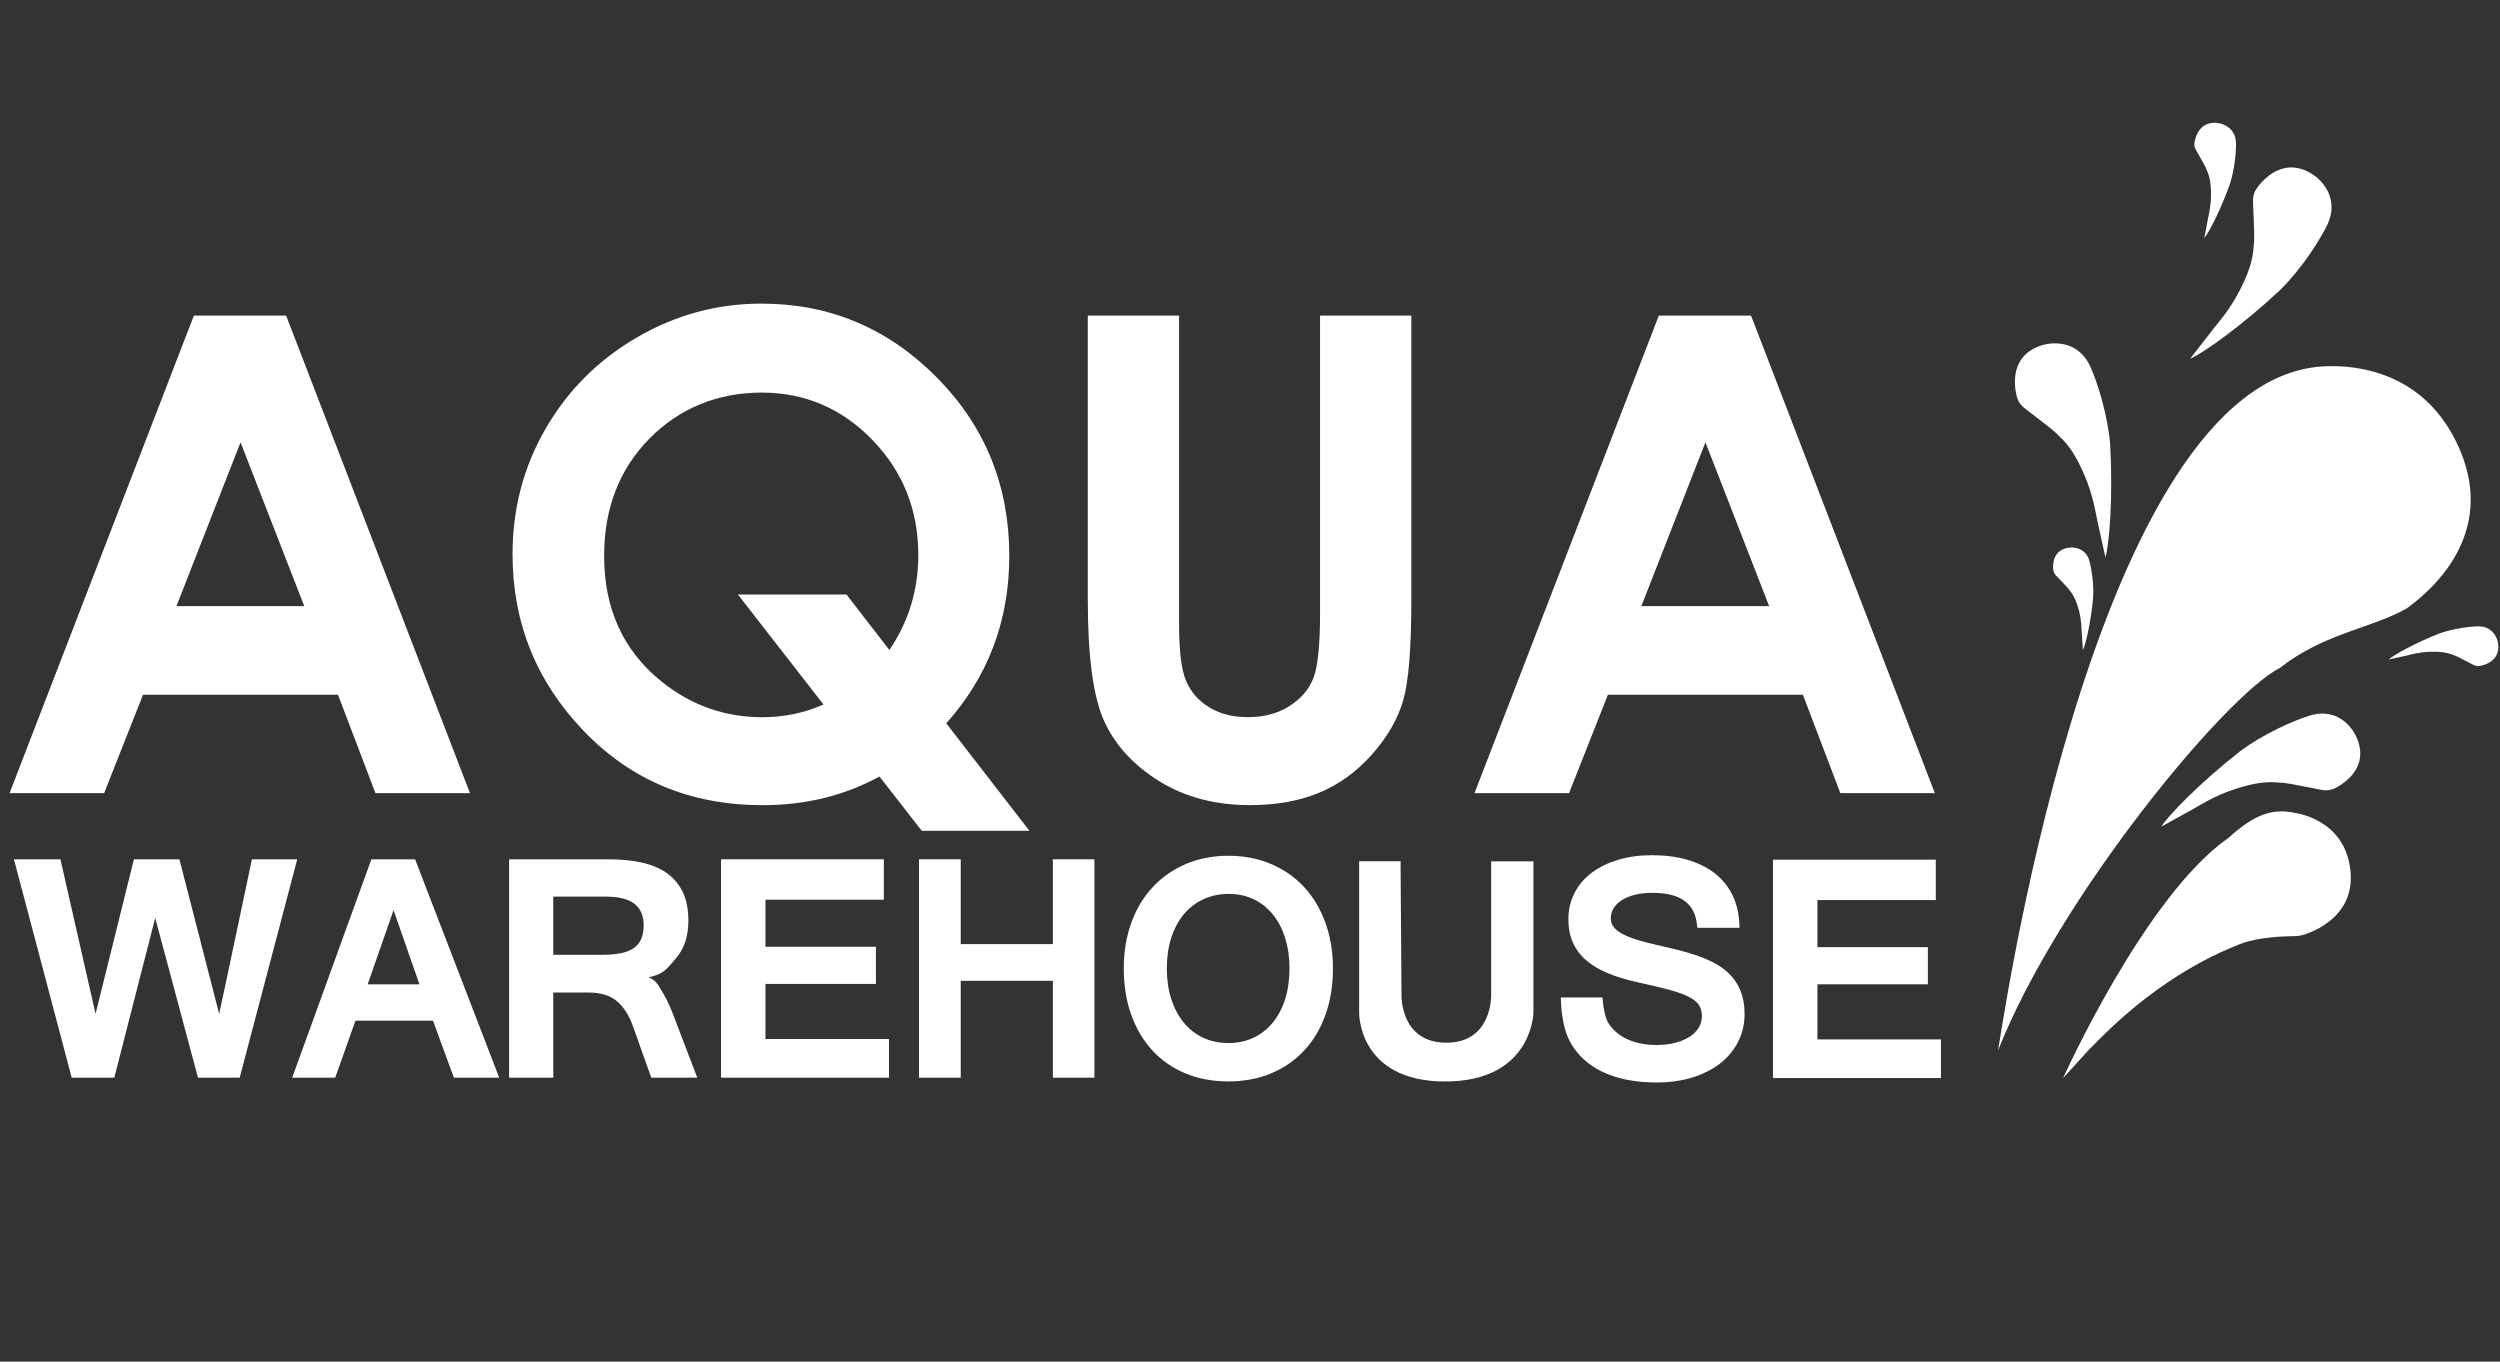 <svg width="224" height="122" viewBox="0 0 224 122" fill="none" xmlns="http://www.w3.org/2000/svg">
<rect x="0" y="0" width="224" height="122" fill="#333333" stroke="none"/>
<g clip-path="url(#clip0_1681_4020)">
<g clip-path="url(#clip1_1681_4020)">
<path d="M17.371 28.28H25.639L42.108 71.063H33.639L30.286 62.25H12.813L9.332 71.063H0.857L17.371 28.28ZM21.555 39.624L15.809 54.312H27.262L21.55 39.624H21.555Z" fill="white"/>
<path d="M84.787 64.814L92.24 74.441H82.588L78.8 69.575C75.671 71.286 72.184 72.144 68.334 72.144C61.902 72.144 56.557 69.931 52.306 65.5C48.049 61.068 45.924 55.789 45.924 49.663C45.924 45.572 46.911 41.815 48.897 38.392C50.878 34.969 53.6 32.249 57.071 30.231C60.535 28.213 64.262 27.204 68.239 27.204C74.315 27.204 79.537 29.395 83.894 33.776C88.251 38.158 90.432 43.504 90.432 49.803C90.432 55.6 88.547 60.605 84.787 64.808V64.814ZM79.693 58.236C81.422 55.678 82.281 52.846 82.281 49.747C82.281 45.694 80.909 42.255 78.17 39.423C75.431 36.592 72.117 35.176 68.234 35.176C64.351 35.176 60.881 36.553 58.181 39.306C55.48 42.06 54.13 45.56 54.13 49.808C54.13 54.541 55.832 58.281 59.235 61.035C61.896 63.186 64.92 64.262 68.301 64.262C70.242 64.262 72.072 63.883 73.785 63.125L66.12 53.27H75.844L79.693 58.242V58.236Z" fill="white"/>
<path d="M97.467 28.28H105.646V55.945C105.646 58.331 105.852 60.015 106.271 61.001C106.689 61.988 107.375 62.779 108.335 63.37C109.295 63.961 110.455 64.257 111.816 64.257C113.25 64.257 114.489 63.928 115.526 63.27C116.564 62.612 117.284 61.776 117.68 60.756C118.076 59.736 118.277 57.796 118.277 54.931V28.28H126.455V53.788C126.455 58.092 126.21 61.079 125.73 62.746C125.245 64.413 124.319 66.024 122.952 67.573C121.585 69.123 120.006 70.271 118.221 71.018C116.436 71.765 114.36 72.139 111.989 72.139C108.882 72.139 106.182 71.425 103.883 70.004C101.585 68.577 99.939 66.793 98.951 64.653C97.964 62.512 97.467 58.889 97.467 53.788V28.28Z" fill="white"/>
<path d="M148.626 28.28H156.894L173.363 71.063H164.894L161.541 62.25H144.068L140.587 71.063H132.118L148.631 28.28H148.626ZM152.81 39.624L147.064 54.312H158.517L152.804 39.624H152.81Z" fill="white"/>
<path d="M16.077 76.994L19.636 90.84C19.898 89.703 22.571 76.994 22.571 76.994H26.632L21.477 96.56H17.739L13.907 82.25L10.241 96.56H6.425L1.248 76.994H5.415C5.415 76.994 8.311 89.753 8.562 90.84L11.999 76.994H16.082H16.077Z" fill="white"/>
<path d="M44.73 96.56H40.669L38.794 91.454H31.848L30.035 96.56H26.18L33.276 76.994H37.193L44.73 96.56ZM32.942 88.198H37.584L35.263 81.548L32.942 88.198Z" fill="white"/>
<path d="M62.471 96.56H58.354L56.703 91.922C56.345 90.93 55.86 90.188 55.252 89.686C54.638 89.185 53.818 88.934 52.792 88.934H49.573V96.56H45.617V76.994H54.549C55.587 76.994 56.546 77.083 57.422 77.267C58.298 77.451 59.051 77.758 59.682 78.181C60.312 78.61 60.803 79.179 61.154 79.881C61.506 80.589 61.679 81.465 61.679 82.512C61.679 83.889 61.305 85.01 60.557 85.874C59.81 86.738 59.486 87.301 58.12 87.563C58.834 87.841 59.007 88.338 59.425 89.012C59.821 89.647 60.167 90.489 60.535 91.481L62.471 96.554V96.56ZM49.573 85.55H53.952C54.605 85.55 55.168 85.5 55.637 85.406C56.105 85.311 56.49 85.155 56.792 84.943C57.093 84.731 57.316 84.458 57.456 84.123C57.601 83.789 57.673 83.382 57.673 82.903C57.673 82.044 57.394 81.403 56.842 80.974C56.29 80.55 55.431 80.338 54.264 80.338H49.573V85.556V85.55Z" fill="white"/>
<path d="M79.654 96.56H64.602V76.994H79.191V80.612H68.585V84.831H78.482V88.159H68.585V93.098H79.654V96.56Z" fill="white"/>
<path d="M98.059 96.56H94.338V87.88H86.081V96.56H82.343V76.994H86.081V84.592H94.338V76.994H98.059V96.56Z" fill="white"/>
<path d="M110.059 76.676C111.443 76.676 112.715 76.921 113.864 77.406C115.013 77.891 116.001 78.577 116.826 79.458C117.652 80.338 118.288 81.403 118.745 82.646C119.203 83.895 119.432 85.272 119.432 86.782C119.432 88.293 119.209 89.67 118.768 90.907C118.327 92.15 117.697 93.215 116.877 94.101C116.056 94.993 115.069 95.679 113.914 96.164C112.759 96.649 111.476 96.894 110.059 96.894C108.642 96.894 107.359 96.654 106.21 96.175C105.06 95.696 104.073 95.01 103.258 94.124C102.438 93.237 101.808 92.173 101.362 90.93C100.915 89.686 100.692 88.299 100.692 86.782C100.692 85.266 100.921 83.895 101.378 82.646C101.836 81.403 102.477 80.338 103.309 79.458C104.134 78.577 105.122 77.897 106.271 77.406C107.415 76.921 108.681 76.676 110.07 76.676H110.059ZM110.031 93.46C110.862 93.46 111.616 93.304 112.296 92.987C112.971 92.674 113.552 92.223 114.031 91.638C114.511 91.052 114.885 90.35 115.147 89.531C115.409 88.711 115.538 87.791 115.538 86.777C115.538 85.762 115.409 84.876 115.153 84.056C114.896 83.237 114.528 82.535 114.059 81.949C113.585 81.359 113.016 80.901 112.341 80.578C111.666 80.255 110.913 80.093 110.087 80.093C109.261 80.093 108.503 80.255 107.816 80.573C107.136 80.89 106.55 81.342 106.065 81.927C105.579 82.512 105.205 83.215 104.943 84.034C104.681 84.854 104.547 85.768 104.547 86.771C104.547 87.775 104.681 88.7 104.949 89.525C105.217 90.344 105.59 91.052 106.07 91.632C106.55 92.217 107.13 92.669 107.8 92.981C108.475 93.293 109.217 93.455 110.031 93.455V93.46Z" fill="white"/>
<path d="M121.786 77.172H125.49L125.574 89.202C125.574 89.202 125.468 93.427 129.591 93.427C133.714 93.427 133.608 89.174 133.608 89.174V77.178H137.396V90.746C137.396 90.746 137.29 96.9 129.485 96.9C121.68 96.9 121.78 90.746 121.78 90.746V77.178L121.786 77.172Z" fill="white"/>
<path d="M156.007 88.923C155.8 88.365 155.505 87.869 155.131 87.457C154.763 87.044 154.316 86.693 153.814 86.403C153.323 86.125 152.771 85.874 152.18 85.662C151.6 85.456 150.964 85.266 150.3 85.105C149.641 84.943 148.972 84.787 148.28 84.625C147.505 84.452 146.846 84.268 146.327 84.09C145.82 83.912 145.407 83.722 145.106 83.521C144.827 83.337 144.62 83.142 144.503 82.936C144.386 82.735 144.33 82.518 144.33 82.273C144.33 81.961 144.408 81.676 144.565 81.403C144.726 81.13 144.961 80.885 145.267 80.684C145.585 80.472 145.982 80.305 146.445 80.182C146.919 80.06 147.46 79.998 148.057 79.998C150.534 79.998 151.839 80.918 152.046 82.814L152.079 83.131H155.862L155.845 82.763C155.806 81.799 155.588 80.924 155.209 80.16C154.824 79.396 154.283 78.739 153.597 78.215C152.916 77.696 152.096 77.295 151.153 77.027C150.222 76.76 149.173 76.626 148.035 76.626C146.896 76.626 145.915 76.765 145.005 77.033C144.096 77.306 143.298 77.691 142.64 78.181C141.97 78.677 141.446 79.29 141.083 79.998C140.715 80.712 140.525 81.504 140.525 82.351C140.525 83.126 140.654 83.822 140.916 84.419C141.178 85.021 141.574 85.562 142.104 86.024C142.623 86.481 143.276 86.871 144.051 87.195C144.81 87.513 145.714 87.786 146.74 88.014C147.8 88.243 148.721 88.466 149.474 88.661C150.205 88.856 150.813 89.068 151.276 89.296C151.706 89.508 152.018 89.753 152.208 90.027C152.392 90.294 152.487 90.634 152.487 91.047C152.487 91.426 152.397 91.76 152.213 92.067C152.024 92.379 151.756 92.652 151.41 92.881C151.053 93.115 150.618 93.299 150.11 93.433C149.597 93.566 149.022 93.633 148.403 93.633C147.75 93.633 147.136 93.555 146.567 93.393C146.009 93.237 145.513 93.003 145.095 92.708C144.682 92.412 144.336 92.044 144.079 91.61C143.839 91.208 143.666 90.339 143.611 89.698L143.583 89.374H139.85L139.862 89.742C139.895 90.673 140.085 92.084 140.509 92.998C140.899 93.85 141.474 94.581 142.205 95.172C142.93 95.763 143.828 96.214 144.871 96.526C145.903 96.833 147.109 96.989 148.459 96.989C149.58 96.989 150.629 96.844 151.577 96.56C152.531 96.27 153.368 95.857 154.065 95.328C154.768 94.793 155.326 94.14 155.717 93.382C156.113 92.624 156.314 91.771 156.314 90.846C156.314 90.116 156.208 89.464 156.001 88.906L156.007 88.923Z" fill="white"/>
<path d="M173.91 96.593H158.858V77.027H173.447V80.645H162.841V84.865H172.738V88.193H162.841V93.131H173.91V96.593Z" fill="white"/>
<path d="M220.482 40.488C216.65 31.168 207.098 32.94 207.098 32.94C187.065 36.029 179.148 93.945 179.025 94.107C179.025 94.107 179.025 94.101 179.025 94.096V94.118C184.459 80.394 199.377 62.334 204.264 59.853C208.231 56.726 212.571 56.28 215.64 54.513C218.039 52.79 223.517 47.879 220.482 40.488Z" fill="white"/>
<path d="M205.576 72.824C203.567 72.417 201.983 72.98 199.667 75.076C192.197 80.272 184.855 96.599 184.855 96.599L187.137 94.085C187.539 93.678 187.935 93.282 188.309 92.909C193.865 87.379 198.976 85.272 200.683 84.597C202.29 83.962 204.638 83.884 205.57 83.878C205.899 83.878 206.223 83.822 206.535 83.716C207.852 83.265 210.981 81.782 210.602 78.036C210.128 73.315 205.576 72.835 205.576 72.835V72.824Z" fill="white"/>
<path d="M182.077 37.093C183.617 38.303 183.907 38.437 184.8 39.367C185.38 39.969 186.01 40.8 186.769 42.578C187.561 44.429 187.768 45.94 187.907 46.581C188.393 48.81 188.644 49.942 188.644 49.942C188.995 48.799 189.335 44.535 189.073 39.864C189.073 39.864 188.906 36.92 187.517 33.37C187.26 32.712 186.875 31.831 185.96 31.262C184.744 30.51 183.411 30.817 183.182 30.872C182.869 30.95 181.547 31.279 180.906 32.539C180.275 33.771 180.61 35.315 180.766 35.727C181.023 36.402 181.447 36.597 182.072 37.088L182.077 37.093Z" fill="white"/>
<path d="M208.253 20.677C208.594 20.058 209.029 19.2 208.878 18.135C208.683 16.719 207.59 15.894 207.4 15.755C207.143 15.565 206.044 14.763 204.661 15.075C203.311 15.381 202.34 16.625 202.117 17.009C201.765 17.639 201.882 18.085 201.905 18.882C201.966 20.839 202.039 21.151 201.899 22.427C201.804 23.258 201.576 24.272 200.694 25.995C199.779 27.784 198.747 28.916 198.345 29.429C196.945 31.229 196.231 32.149 196.231 32.149C197.336 31.686 200.834 29.222 204.253 26.028C204.253 26.028 206.412 24.016 208.248 20.677H208.253Z" fill="white"/>
<path d="M197.815 15.448C197.971 15.855 198.105 16.385 198.111 17.399C198.111 18.453 197.904 19.222 197.843 19.556C197.626 20.727 197.508 21.329 197.508 21.329C197.91 20.85 198.948 18.865 199.773 16.563C199.773 16.563 200.292 15.114 200.348 13.118C200.359 12.75 200.348 12.243 200.03 11.786C199.6 11.173 198.892 11.05 198.769 11.033C198.602 11.006 197.899 10.894 197.335 11.373C196.778 11.836 196.627 12.65 196.616 12.884C196.605 13.263 196.766 13.441 196.967 13.804C197.464 14.701 197.575 14.824 197.815 15.454V15.448Z" fill="white"/>
<path d="M223.813 57.568C223.791 57.45 223.651 56.782 223.054 56.391C222.608 56.096 222.123 56.107 221.771 56.129C219.869 56.246 218.502 56.787 218.502 56.787C216.326 57.646 214.468 58.694 214.022 59.095C214.022 59.095 214.591 58.967 215.701 58.721C216.019 58.649 216.75 58.426 217.754 58.398C218.719 58.37 219.227 58.482 219.623 58.615C220.231 58.822 220.354 58.928 221.224 59.368C221.576 59.546 221.754 59.697 222.117 59.675C222.34 59.658 223.11 59.485 223.534 58.944C223.969 58.387 223.841 57.724 223.813 57.562V57.568Z" fill="white"/>
<path d="M208.978 64.067C207.98 63.766 207.093 64.05 206.446 64.284C202.975 65.544 200.722 67.306 200.722 67.306C197.151 70.099 194.261 73.075 193.659 74.062C193.659 74.062 194.646 73.516 196.582 72.445C197.134 72.139 198.373 71.319 200.225 70.712C202.01 70.126 203.015 70.054 203.823 70.093C205.068 70.149 205.358 70.266 207.221 70.617C207.98 70.756 208.393 70.94 209.045 70.695C209.453 70.544 210.786 69.803 211.282 68.554C211.785 67.284 211.182 66.113 211.037 65.834C210.931 65.633 210.306 64.463 208.978 64.062V64.067Z" fill="white"/>
<path d="M185.447 49.061C185.296 49.078 184.666 49.134 184.275 49.669C183.896 50.193 183.94 50.929 183.985 51.135C184.058 51.464 184.236 51.586 184.493 51.854C185.118 52.517 185.246 52.606 185.592 53.097C185.815 53.415 186.049 53.844 186.278 54.719C186.512 55.628 186.501 56.341 186.523 56.648C186.59 57.712 186.629 58.253 186.629 58.253C186.875 57.752 187.332 55.806 187.539 53.627C187.539 53.627 187.667 52.255 187.277 50.516C187.204 50.193 187.087 49.758 186.708 49.435C186.2 49 185.558 49.05 185.452 49.061H185.447Z" fill="white"/>
</g>
</g>
<defs>
<clipPath id="clip0_1681_4020">
<rect width="223" height="122" fill="white" transform="translate(0.857)"/>
</clipPath>
<clipPath id="clip1_1681_4020">
<rect width="223" height="86" fill="white" transform="translate(0.857 11)"/>
</clipPath>
</defs>
</svg>
